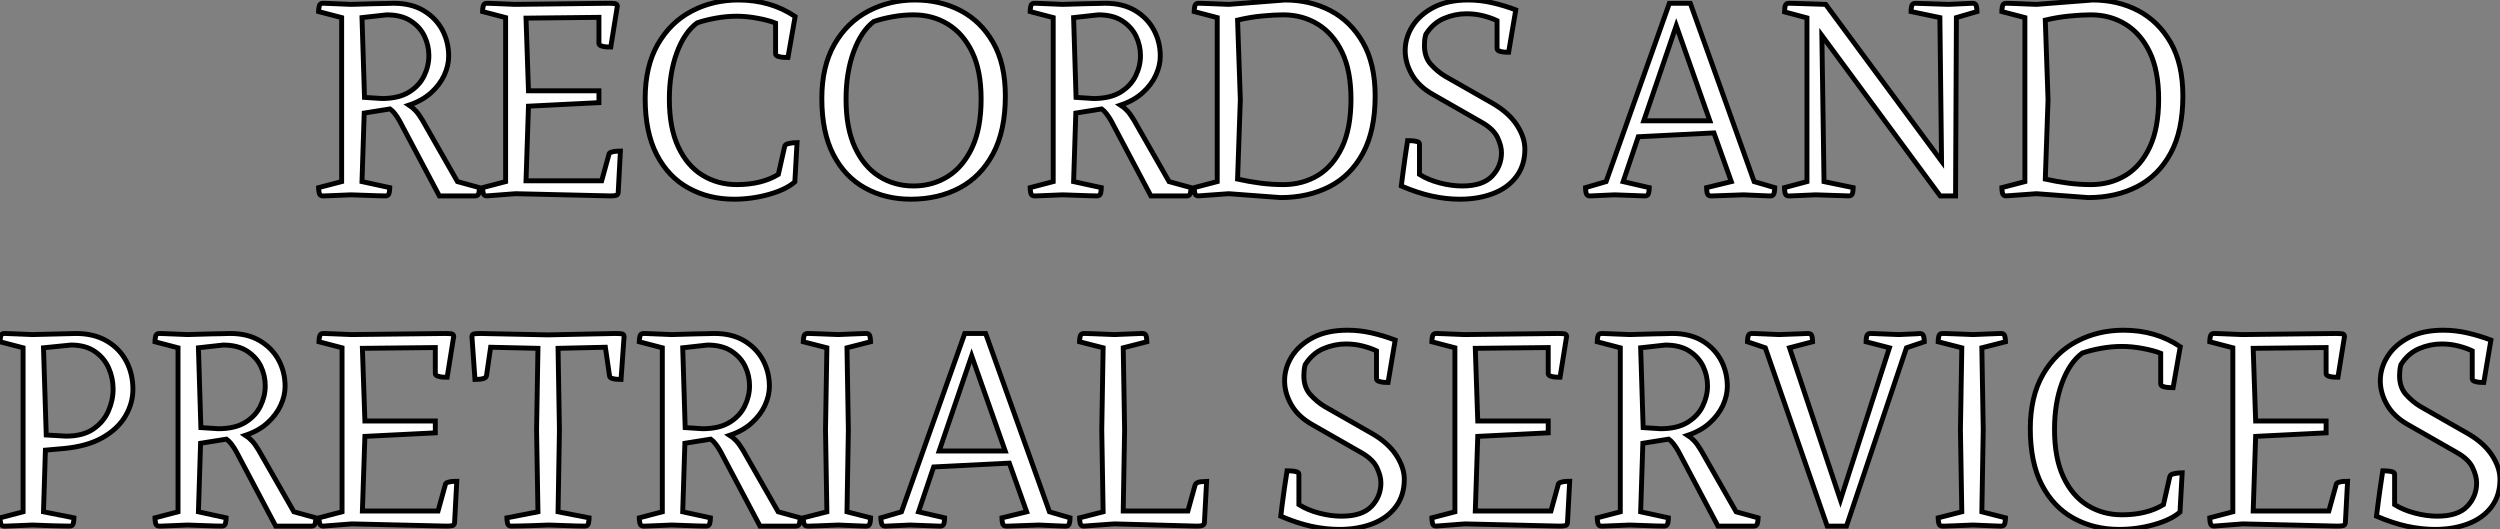 <?xml version="1.0" standalone="no"?>
<svg xmlns="http://www.w3.org/2000/svg" viewBox="2.8 -39.87 508.78 107.74"><rect x="2.8" y="-39.87" width="508.78" height="107.74" fill="#808080" stroke="none"/><path d="M72.33-2.91L72.33-36.29L67.62-37.52Q67.62-37.80 67.74-38.50Q67.85-39.20 68.46-39.20L68.46-39.20Q68.46-39.20 68.80-39.20Q69.14-39.20 70.37-39.14Q71.60-39.09 74.23-38.98L74.23-38.98Q77.42-39.09 79.16-39.12Q80.90-39.14 81.71-39.17Q82.52-39.20 82.72-39.20Q82.91-39.20 82.97-39.20L82.97-39.20Q86.50-39.20 88.99-37.72Q91.48-36.23 92.80-33.80Q94.11-31.36 94.11-28.45L94.11-28.45Q94.11-26.54 93.22-24.58Q92.32-22.62 90.53-21Q88.74-19.38 86.05-18.48L86.05-18.48Q86.66-18.09 87.34-17.39Q88.01-16.69 88.74-15.46L88.74-15.46L95.90-2.91L100.38-1.68Q100.38-1.40 100.27-0.70Q100.16 0 99.54 0L99.54 0L92.21 0L84.14-15.23Q83.14-17.02 82.18-17.70L82.18-17.70L76.92-16.86L76.47-2.91L82.13-1.68Q82.13-1.40 82.02-0.70Q81.90 0 81.29 0L81.29 0Q81.29 0 79.72-0.03Q78.15-0.06 74.23-0.22L74.23-0.22Q71.60-0.11 70.37-0.06Q69.14 0 68.80 0Q68.46 0 68.46 0L68.46 0Q67.85 0 67.74-0.70Q67.62-1.40 67.62-1.68L67.62-1.68L72.33-2.91ZM81.51-36.85L81.51-36.85L76.47-36.29L76.98-20.05L80.50-19.82Q83.92-19.82 86.02-21.11Q88.12-22.40 89.10-24.42Q90.08-26.43 90.08-28.56L90.08-28.56Q90.08-30.63 89.18-32.51Q88.29-34.38 86.38-35.62Q84.48-36.85 81.51-36.85ZM124.69-31.08L124.69-31.08L124.69-36.34L109.85-36.18L110.35-21.39L124.69-21.39L124.69-18.98L110.35-18.26L109.85-3.08L125.25-3.08L126.70-8.34Q126.70-8.74 127.21-8.90Q127.71-9.07 128.30-9.10Q128.89-9.13 129.06-9.13L129.06-9.13L128.61-0.67Q128.55-0.22 128.19-0.11Q127.82 0 126.98 0L126.98 0L107.72-0.45L101.84 0Q101.22 0 101.11-0.70Q101.00-1.40 101.00-1.68L101.00-1.68L105.70-2.91L105.70-36.29L101.00-37.52Q101.00-37.80 101.11-38.50Q101.22-39.20 101.84-39.20L101.84-39.20Q101.84-39.20 102.18-39.20Q102.51-39.20 103.74-39.14Q104.98-39.09 107.61-38.98L107.61-38.98L126.65-39.20Q127.43-39.20 127.91-39.14Q128.38-39.09 128.44-38.64L128.44-38.64L127.10-30.30Q126.87-30.30 126.28-30.32Q125.70-30.35 125.19-30.52Q124.69-30.69 124.69-31.08ZM165.01-10.86L165.01-10.86L164.56-2.86Q162.77-1.29 159.30-0.31Q155.82 0.67 152.18 0.67L152.18 0.67Q147.03 0.67 142.92-1.60Q138.80-3.86 136.45-8.40Q134.10-12.94 134.10-19.82L134.10-19.82Q134.10-26.38 136.67-30.86Q139.25-35.34 143.56-37.60Q147.87-39.87 153.08-39.87L153.08-39.87Q159.63-39.87 164.62-36.51L164.62-36.51L163.16-28.17Q162.94-28.17 162.32-28.20Q161.70-28.22 161.17-28.39Q160.64-28.56 160.64-28.95L160.64-28.95L160.64-35.17Q159.24-35.73 157.00-36.15Q154.76-36.57 152.74-36.57L152.74-36.57Q150.67-36.57 148.49-36.18Q146.30-35.78 144.68-35.22L144.68-35.22Q142.10-33.32 140.56-29.18Q139.02-25.03 139.02-19.71L139.02-19.71Q139.02-13.83 140.84-9.97Q142.66-6.10 145.77-4.20Q148.88-2.30 152.74-2.30L152.74-2.30Q157.78-2.30 161.20-4.37L161.20-4.37L162.49-10.08Q162.60-10.47 163.13-10.61Q163.66-10.75 164.25-10.81Q164.84-10.86 165.01-10.86ZM207.40-20.33L207.40-20.33Q207.40-13.27 204.91-8.60Q202.42-3.92 198.08-1.62Q193.74 0.67 188.14 0.67L188.14 0.67Q182.98 0.67 178.87-1.60Q174.75-3.86 172.40-8.40Q170.05-12.94 170.05-19.82L170.05-19.82Q170.05-26.38 172.62-30.86Q175.20-35.34 179.51-37.60Q183.82-39.87 189.03-39.87L189.03-39.87Q194.13-39.87 198.27-37.72Q202.42-35.56 204.91-31.22Q207.40-26.88 207.40-20.33ZM174.98-19.71L174.98-19.71Q174.98-13.78 176.80-9.86Q178.62-5.94 181.72-3.98Q184.83-2.02 188.70-2.02L188.70-2.02Q192.62-2.02 195.72-3.98Q198.83-5.94 200.65-9.86Q202.47-13.78 202.47-19.71L202.47-19.71Q202.47-25.48 200.65-29.26Q198.83-33.04 195.72-34.94Q192.62-36.85 188.70-36.85L188.70-36.85Q186.62-36.85 184.44-36.46Q182.26-36.06 180.63-35.50L180.63-35.50Q178.06-33.54 176.52-29.32Q174.98-25.09 174.98-19.71ZM217.14-2.91L217.14-36.29L212.44-37.52Q212.44-37.80 212.55-38.50Q212.66-39.20 213.28-39.20L213.28-39.20Q213.28-39.20 213.62-39.20Q213.95-39.20 215.18-39.14Q216.42-39.09 219.05-38.98L219.05-38.98Q222.24-39.09 223.98-39.12Q225.71-39.14 226.52-39.17Q227.34-39.20 227.53-39.20Q227.73-39.20 227.78-39.20L227.78-39.20Q231.31-39.20 233.80-37.72Q236.30-36.23 237.61-33.80Q238.93-31.36 238.93-28.45L238.93-28.45Q238.93-26.54 238.03-24.58Q237.14-22.62 235.34-21Q233.55-19.38 230.86-18.48L230.86-18.48Q231.48-18.09 232.15-17.39Q232.82-16.69 233.55-15.46L233.55-15.46L240.72-2.91L245.20-1.68Q245.20-1.40 245.09-0.70Q244.98 0 244.36 0L244.36 0L237.02 0L228.96-15.23Q227.95-17.02 227.00-17.70L227.00-17.70L221.74-16.86L221.29-2.91L226.94-1.68Q226.94-1.40 226.83-0.70Q226.72 0 226.10 0L226.10 0Q226.10 0 224.54-0.03Q222.97-0.06 219.05-0.22L219.05-0.22Q216.42-0.11 215.18-0.06Q213.95 0 213.62 0Q213.28 0 213.28 0L213.28 0Q212.66 0 212.55-0.70Q212.44-1.40 212.44-1.68L212.44-1.68L217.14-2.91ZM226.33-36.85L226.33-36.85L221.29-36.29L221.79-20.05L225.32-19.82Q228.74-19.82 230.84-21.11Q232.94-22.40 233.92-24.42Q234.90-26.43 234.90-28.56L234.90-28.56Q234.90-30.63 234.00-32.51Q233.10-34.38 231.20-35.62Q229.30-36.85 226.33-36.85ZM250.52-2.91L250.52-36.29L245.82-37.52Q245.82-37.80 245.93-38.50Q246.04-39.20 246.66-39.20L246.66-39.20Q246.66-39.20 247.10-39.20Q247.55-39.20 248.90-39.14Q250.24-39.09 252.87-38.98L252.87-38.98L264.30-39.87Q269.39-39.87 273.54-37.72Q277.68-35.56 280.17-31.22Q282.66-26.88 282.66-20.33L282.66-20.33Q282.66-13.27 280.17-8.68Q277.68-4.09 273.34-1.88Q269.00 0.34 263.40 0.34L263.40 0.34L252.87-0.45L246.66 0Q246.04 0 245.93-0.70Q245.82-1.40 245.82-1.68L245.82-1.68L250.52-2.91ZM263.96-2.30L263.96-2.30Q267.88-2.30 270.99-4.17Q274.10-6.05 275.92-9.91Q277.74-13.78 277.74-19.71L277.74-19.71Q277.74-25.48 275.92-29.26Q274.10-33.04 270.99-34.94Q267.88-36.85 263.96-36.85L263.96-36.85Q262.17-36.85 259.73-36.62Q257.30-36.40 254.66-35.78L254.66-35.78L255.22-19.60L254.66-3.42Q256.96-2.91 259.31-2.60Q261.66-2.30 263.96-2.30ZM313.13-9.52L313.13-9.52Q313.13-6.22 311.39-3.92Q309.66-1.62 306.66-0.48Q303.66 0.67 299.91 0.67L299.91 0.67Q297.11 0.67 294.17 0.03Q291.23-0.62 287.98-2.02L287.98-2.02Q288.10-2.91 288.29-4.45Q288.49-5.99 288.71-7.56Q288.94-9.13 289.10-10.19Q289.27-11.26 289.27-11.26L289.27-11.26Q289.50-11.26 290.08-11.23Q290.67-11.20 291.18-11.06Q291.68-10.92 291.68-10.58L291.68-10.58L291.68-4.37Q293.47-3.25 295.85-2.63Q298.23-2.02 300.36-2.02L300.36-2.02Q304.56-2.02 306.46-4.03Q308.37-6.05 308.37-8.79L308.37-8.79Q308.37-10.19 307.56-11.90Q306.74-13.61 304.39-14.95L304.39-14.95L294.48-20.61Q291.57-22.23 290.17-24.64Q288.77-27.05 288.77-29.57L288.77-29.57Q288.77-32.20 290.25-34.55Q291.74-36.90 294.59-38.39Q297.45-39.87 301.59-39.87L301.59-39.87Q304.06-39.87 306.49-39.31Q308.93-38.75 311.28-37.86L311.28-37.86L309.82-29.23Q309.60-29.23 309.04-29.26Q308.48-29.29 307.98-29.46Q307.47-29.62 307.47-30.02L307.47-30.02L307.47-35.67Q306.30-36.23 304.67-36.65Q303.05-37.07 301.26-37.07L301.26-37.07Q298.90-37.07 296.66-36.12Q294.42-35.17 292.97-32.87L292.97-32.87Q292.80-32.31 292.74-31.72Q292.69-31.14 292.69-30.63L292.69-30.63Q292.69-28.22 294.00-26.77Q295.32-25.31 296.89-24.36L296.89-24.36L306.52-18.87Q309.82-16.97 311.48-14.45Q313.13-11.93 313.13-9.52Z" fill="white" stroke="black" transform="scale(1,1)"/><path d="M336.21-12.04L333.13-2.91L338.45-1.68Q338.45-1.34 338.34-0.67Q338.23 0 337.61 0L337.61 0Q337.61 0 337.33 0Q337.05 0 335.74-0.06Q334.42-0.11 331.40-0.22L331.40-0.22Q328.99-0.11 327.90-0.06Q326.81 0 326.55 0Q326.30 0 326.30 0L326.30 0Q325.69 0 325.57-0.70Q325.46-1.40 325.46-1.68L325.46-1.68L329.66-2.91L342.54-39.20L346.80-39.20L359.79-2.91L363.99-1.68Q363.99-1.40 363.88-0.70Q363.77 0 363.15 0L363.15 0Q363.15 0 362.79 0Q362.42 0 361.25-0.06Q360.07-0.11 357.61-0.22L357.61-0.22Q354.58-0.11 353.18-0.06Q351.78 0 351.36 0Q350.94 0 350.94 0L350.94 0Q350.33 0 350.21-0.67Q350.10-1.34 350.10-1.68L350.10-1.68L355.14-2.91L351.61-12.82L336.21-12.04ZM350.77-15.29L343.94-34.66L337.33-15.29L350.77-15.29ZM397.93-7.06L397.59-36.29L391.71-37.52Q391.71-37.86 391.82-38.53Q391.93-39.20 392.61-39.20L392.61-39.20L399.38-38.98Q401.85-39.09 402.85-39.14Q403.86-39.20 404.09-39.20Q404.31-39.20 404.31-39.20L404.31-39.20Q404.93-39.20 405.04-38.50Q405.15-37.80 405.15-37.52L405.15-37.52L400.95-36.29L400.78 0L397.65 0L373.57-32.65L374.01-2.91L379.95-1.68Q379.95-1.34 379.84-0.67Q379.73 0 379.05 0L379.05 0L372.28-0.22Q369.87-0.11 368.69-0.06Q367.52 0 367.15 0Q366.79 0 366.79 0L366.79 0Q366.17 0 366.06-0.70Q365.95-1.40 365.95-1.68L365.95-1.68L370.54-2.91L370.54-36.23L365.95-37.46Q365.95-37.74 366.06-38.47Q366.17-39.20 366.79-39.20L366.79-39.20Q366.79-39.20 367.24-39.20Q367.69-39.20 369.31-39.14Q370.93-39.09 374.35-38.98L374.35-38.98L397.93-7.06ZM414.89-2.91L414.89-36.29L410.19-37.52Q410.19-37.80 410.30-38.50Q410.41-39.20 411.03-39.20L411.03-39.20Q411.03-39.20 411.48-39.20Q411.93-39.20 413.27-39.14Q414.61-39.09 417.25-38.98L417.25-38.98L428.67-39.87Q433.77-39.87 437.91-37.72Q442.05-35.56 444.55-31.22Q447.04-26.88 447.04-20.33L447.04-20.33Q447.04-13.27 444.55-8.68Q442.05-4.09 437.71-1.88Q433.37 0.34 427.77 0.34L427.77 0.34L417.25-0.45L411.03 0Q410.41 0 410.30-0.70Q410.19-1.40 410.19-1.68L410.19-1.68L414.89-2.91ZM428.33-2.30L428.33-2.30Q432.25-2.30 435.36-4.17Q438.47-6.05 440.29-9.91Q442.11-13.78 442.11-19.71L442.11-19.71Q442.11-25.48 440.29-29.26Q438.47-33.04 435.36-34.94Q432.25-36.85 428.33-36.85L428.33-36.85Q426.54-36.85 424.11-36.62Q421.67-36.40 419.04-35.78L419.04-35.78L419.60-19.60L419.04-3.42Q421.33-2.91 423.69-2.60Q426.04-2.30 428.33-2.30Z" fill="white" stroke="black" transform="scale(1,1)"/><path d="M7.50 64.29L7.50 30.91L2.80 29.68Q2.80 29.40 2.91 28.70Q3.02 28 3.64 28L3.64 28Q3.64 28 3.98 28Q4.31 28 5.54 28.06Q6.78 28.11 9.41 28.22L9.41 28.22L18.26 28Q21.90 28 24.50 29.51Q27.10 31.02 28.48 33.60Q29.85 36.18 29.85 39.37L29.85 39.37Q29.85 42.22 28.31 44.83Q26.77 47.43 23.66 49.20Q20.55 50.96 15.79 51.41L15.79 51.41L12.04 51.74L11.65 64.29L17.86 65.52Q17.86 65.80 17.75 66.50Q17.64 67.20 17.02 67.20L17.02 67.20Q17.02 67.20 15.18 67.17Q13.33 67.14 9.41 66.98L9.41 66.98Q6.78 67.09 5.54 67.14Q4.31 67.20 3.98 67.20Q3.64 67.20 3.64 67.20L3.64 67.20Q3.02 67.20 2.91 66.50Q2.80 65.80 2.80 65.52L2.80 65.52L7.50 64.29ZM17.25 30.35L17.25 30.35L11.65 30.91L12.21 48.66L16.24 48.89Q19.66 48.89 21.76 47.46Q23.86 46.03 24.84 43.82Q25.82 41.61 25.82 39.31L25.82 39.31Q25.82 37.07 24.92 35.03Q24.02 32.98 22.12 31.67Q20.22 30.35 17.25 30.35ZM39.03 64.29L39.03 30.91L34.33 29.68Q34.33 29.40 34.44 28.70Q34.55 28 35.17 28L35.17 28Q35.17 28 35.50 28Q35.84 28 37.07 28.06Q38.30 28.11 40.94 28.22L40.94 28.22Q44.13 28.11 45.86 28.08Q47.60 28.06 48.41 28.03Q49.22 28 49.42 28Q49.62 28 49.67 28L49.67 28Q53.20 28 55.69 29.48Q58.18 30.97 59.50 33.40Q60.82 35.84 60.82 38.75L60.82 38.75Q60.82 40.66 59.92 42.62Q59.02 44.58 57.23 46.20Q55.44 47.82 52.75 48.72L52.75 48.72Q53.37 49.11 54.04 49.81Q54.71 50.51 55.44 51.74L55.44 51.74L62.61 64.29L67.09 65.52Q67.09 65.80 66.98 66.50Q66.86 67.20 66.25 67.20L66.25 67.20L58.91 67.20L50.85 51.97Q49.84 50.18 48.89 49.50L48.89 49.50L43.62 50.34L43.18 64.29L48.83 65.52Q48.83 65.80 48.72 66.50Q48.61 67.20 47.99 67.20L47.99 67.20Q47.99 67.20 46.42 67.17Q44.86 67.14 40.94 66.98L40.94 66.98Q38.30 67.09 37.07 67.14Q35.84 67.20 35.50 67.20Q35.17 67.20 35.17 67.20L35.17 67.20Q34.55 67.20 34.44 66.50Q34.33 65.80 34.33 65.52L34.33 65.52L39.03 64.29ZM48.22 30.35L48.22 30.35L43.18 30.91L43.68 47.15L47.21 47.38Q50.62 47.38 52.72 46.09Q54.82 44.80 55.80 42.78Q56.78 40.77 56.78 38.64L56.78 38.64Q56.78 36.57 55.89 34.69Q54.99 32.82 53.09 31.58Q51.18 30.35 48.22 30.35ZM91.39 36.12L91.39 36.12L91.39 30.86L76.55 31.02L77.06 45.81L91.39 45.81L91.39 48.22L77.06 48.94L76.55 64.12L91.95 64.12L93.41 58.86Q93.41 58.46 93.91 58.30Q94.42 58.13 95.00 58.10Q95.59 58.07 95.76 58.07L95.76 58.07L95.31 66.53Q95.26 66.98 94.89 67.09Q94.53 67.20 93.69 67.20L93.69 67.20L74.42 66.75L68.54 67.20Q67.93 67.20 67.82 66.50Q67.70 65.80 67.70 65.52L67.70 65.52L72.41 64.29L72.41 30.91L67.70 29.68Q67.70 29.40 67.82 28.70Q67.93 28 68.54 28L68.54 28Q68.54 28 68.88 28Q69.22 28 70.45 28.06Q71.68 28.11 74.31 28.22L74.31 28.22L93.35 28Q94.14 28 94.61 28.06Q95.09 28.11 95.14 28.56L95.14 28.56L93.80 36.90Q93.58 36.90 92.99 36.88Q92.40 36.85 91.90 36.68Q91.39 36.51 91.39 36.12ZM100.63 28L114.30 28.28L128.02 28Q128.80 28 129.28 28.06Q129.75 28.11 129.81 28.56L129.81 28.56L129.19 37.35Q128.97 37.35 128.41 37.32Q127.85 37.30 127.34 37.13Q126.84 36.96 126.84 36.57L126.84 36.57L126 30.80L116.37 31.02L116.65 47.60L116.37 64.29L122.70 65.52Q122.70 65.80 122.58 66.50Q122.47 67.20 121.86 67.20L121.86 67.20Q121.86 67.20 120.12 67.17Q118.38 67.14 114.46 66.98L114.46 66.98Q110.54 67.14 108.67 67.17Q106.79 67.20 106.79 67.20L106.79 67.20Q106.18 67.20 106.06 66.50Q105.95 65.80 105.95 65.52L105.95 65.52L112.28 64.29L112 47.60L112.28 31.02L102.65 30.80L101.81 36.57Q101.75 36.96 101.28 37.13Q100.80 37.30 100.24 37.32Q99.68 37.35 99.46 37.35L99.46 37.35L98.84 28.56Q98.90 28.11 99.40 28.06Q99.90 28 100.63 28L100.63 28ZM137.59 64.29L137.59 30.91L132.89 29.68Q132.89 29.40 133 28.70Q133.11 28 133.73 28L133.73 28Q133.73 28 134.06 28Q134.40 28 135.63 28.06Q136.86 28.11 139.50 28.22L139.50 28.22Q142.69 28.11 144.42 28.08Q146.16 28.06 146.97 28.03Q147.78 28 147.98 28Q148.18 28 148.23 28L148.23 28Q151.76 28 154.25 29.48Q156.74 30.97 158.06 33.40Q159.38 35.84 159.38 38.75L159.38 38.75Q159.38 40.66 158.48 42.62Q157.58 44.58 155.79 46.20Q154 47.82 151.31 48.72L151.31 48.72Q151.93 49.11 152.60 49.81Q153.27 50.51 154 51.74L154 51.74L161.17 64.29L165.65 65.52Q165.65 65.80 165.54 66.50Q165.42 67.20 164.81 67.20L164.81 67.20L157.47 67.20L149.41 51.97Q148.40 50.18 147.45 49.50L147.45 49.50L142.18 50.34L141.74 64.29L147.39 65.52Q147.39 65.80 147.28 66.50Q147.17 67.20 146.55 67.20L146.55 67.20Q146.55 67.20 144.98 67.17Q143.42 67.14 139.50 66.98L139.50 66.98Q136.86 67.09 135.63 67.14Q134.40 67.20 134.06 67.20Q133.73 67.20 133.73 67.20L133.73 67.20Q133.11 67.20 133 66.50Q132.89 65.80 132.89 65.52L132.89 65.52L137.59 64.29ZM146.78 30.35L146.78 30.35L141.74 30.91L142.24 47.15L145.77 47.38Q149.18 47.38 151.28 46.09Q153.38 44.80 154.36 42.78Q155.34 40.77 155.34 38.64L155.34 38.64Q155.34 36.57 154.45 34.69Q153.55 32.82 151.65 31.58Q149.74 30.35 146.78 30.35ZM170.80 47.60L171.08 30.91L166.26 29.68Q166.26 29.40 166.38 28.70Q166.49 28 167.10 28L167.10 28Q167.10 28 167.58 28Q168.06 28 169.40 28.06Q170.74 28.11 173.38 28.22L173.38 28.22Q176.01 28.11 177.21 28.06Q178.42 28 178.78 28Q179.14 28 179.14 28L179.14 28Q179.76 28 179.87 28.70Q179.98 29.40 179.98 29.68L179.98 29.68L175.17 30.91L175.45 47.60L175.17 64.29L179.98 65.52Q179.98 65.80 179.87 66.50Q179.76 67.20 179.14 67.20L179.14 67.20Q179.14 67.20 178.78 67.20Q178.42 67.20 177.21 67.14Q176.01 67.09 173.38 66.98L173.38 66.98Q170.74 67.09 169.40 67.14Q168.06 67.20 167.58 67.20Q167.10 67.20 167.10 67.20L167.10 67.20Q166.49 67.20 166.38 66.50Q166.26 65.80 166.26 65.52L166.26 65.52L171.08 64.29L170.80 47.60ZM192.81 55.16L189.73 64.29L195.05 65.52Q195.05 65.86 194.94 66.53Q194.82 67.20 194.21 67.20L194.21 67.20Q194.21 67.20 193.93 67.20Q193.65 67.20 192.33 67.14Q191.02 67.09 187.99 66.98L187.99 66.98Q185.58 67.09 184.49 67.14Q183.40 67.20 183.15 67.20Q182.90 67.20 182.90 67.20L182.90 67.20Q182.28 67.20 182.17 66.50Q182.06 65.80 182.06 65.52L182.06 65.52L186.26 64.29L199.14 28L203.39 28L216.38 64.29L220.58 65.52Q220.58 65.80 220.47 66.50Q220.36 67.20 219.74 67.20L219.74 67.20Q219.74 67.20 219.38 67.20Q219.02 67.20 217.84 67.14Q216.66 67.09 214.20 66.98L214.20 66.98Q211.18 67.09 209.78 67.14Q208.38 67.20 207.96 67.20Q207.54 67.20 207.54 67.20L207.54 67.20Q206.92 67.20 206.81 66.53Q206.70 65.86 206.70 65.52L206.70 65.52L211.74 64.29L208.21 54.38L192.81 55.16ZM207.37 51.91L200.54 32.54L193.93 51.91L207.37 51.91ZM227.02 47.60L227.30 30.91L222.49 29.68Q222.49 29.40 222.60 28.70Q222.71 28 223.33 28L223.33 28Q223.33 28 223.80 28Q224.28 28 225.62 28.06Q226.97 28.11 229.60 28.22L229.60 28.22Q232.23 28.11 233.44 28.06Q234.64 28 235.00 28Q235.37 28 235.37 28L235.37 28Q235.98 28 236.10 28.70Q236.21 29.40 236.21 29.68L236.21 29.68L231.39 30.91L231.67 47.60L231.39 64.12L244.55 64.12L246.01 58.86Q246.18 58.30 247.13 58.18Q248.08 58.07 248.36 58.07L248.36 58.07L247.91 66.53Q247.86 67.26 246.29 67.20L246.29 67.20L229.60 66.75L223.33 67.20Q222.71 67.20 222.60 66.50Q222.49 65.80 222.49 65.52L222.49 65.52L227.30 64.29L227.02 47.60Z" fill="white" stroke="black" transform="scale(1,1)"/><path d="M288.59 57.68L288.59 57.68Q288.59 60.98 286.85 63.28Q285.12 65.58 282.12 66.72Q279.13 67.87 275.37 67.87L275.37 67.87Q272.57 67.87 269.63 67.23Q266.69 66.58 263.45 65.18L263.45 65.18Q263.56 64.29 263.75 62.75Q263.95 61.21 264.17 59.64Q264.40 58.07 264.57 57.01Q264.73 55.94 264.73 55.94L264.73 55.94Q264.96 55.94 265.55 55.97Q266.13 56 266.64 56.14Q267.14 56.28 267.14 56.62L267.14 56.62L267.14 62.83Q268.93 63.95 271.31 64.57Q273.69 65.18 275.82 65.18L275.82 65.18Q280.02 65.18 281.93 63.17Q283.83 61.15 283.83 58.41L283.83 58.41Q283.83 57.01 283.02 55.30Q282.21 53.59 279.85 52.25L279.85 52.25L269.94 46.59Q267.03 44.97 265.63 42.56Q264.23 40.15 264.23 37.63L264.23 37.63Q264.23 35 265.71 32.65Q267.20 30.30 270.05 28.81Q272.91 27.33 277.05 27.33L277.05 27.33Q279.52 27.33 281.95 27.89Q284.39 28.45 286.74 29.34L286.74 29.34L285.29 37.97Q285.06 37.97 284.50 37.94Q283.94 37.91 283.44 37.74Q282.93 37.58 282.93 37.18L282.93 37.18L282.93 31.53Q281.76 30.97 280.13 30.55Q278.51 30.13 276.72 30.13L276.72 30.13Q274.37 30.13 272.13 31.08Q269.89 32.03 268.43 34.33L268.43 34.33Q268.26 34.89 268.21 35.48Q268.15 36.06 268.15 36.57L268.15 36.57Q268.15 38.98 269.47 40.43Q270.78 41.89 272.35 42.84L272.35 42.84L281.98 48.33Q285.29 50.23 286.94 52.75Q288.59 55.27 288.59 57.68ZM317.88 36.12L317.88 36.12L317.88 30.86L303.04 31.02L303.54 45.81L317.88 45.81L317.88 48.22L303.54 48.94L303.04 64.12L318.44 64.12L319.89 58.86Q319.89 58.46 320.40 58.30Q320.90 58.13 321.49 58.10Q322.08 58.07 322.25 58.07L322.25 58.07L321.80 66.53Q321.74 66.98 321.38 67.09Q321.01 67.20 320.17 67.20L320.17 67.20L300.91 66.75L295.03 67.20Q294.41 67.20 294.30 66.50Q294.19 65.80 294.19 65.52L294.19 65.52L298.89 64.29L298.89 30.91L294.19 29.68Q294.19 29.40 294.30 28.70Q294.41 28 295.03 28L295.03 28Q295.03 28 295.37 28Q295.70 28 296.93 28.06Q298.17 28.11 300.80 28.22L300.80 28.22L319.84 28Q320.62 28 321.10 28.06Q321.57 28.11 321.63 28.56L321.63 28.56L320.29 36.90Q320.06 36.90 319.47 36.88Q318.89 36.85 318.38 36.68Q317.88 36.51 317.88 36.12ZM332.55 64.29L332.55 30.91L327.85 29.68Q327.85 29.40 327.96 28.70Q328.07 28 328.69 28L328.69 28Q328.69 28 329.02 28Q329.36 28 330.59 28.06Q331.82 28.11 334.45 28.22L334.45 28.22Q337.65 28.11 339.38 28.08Q341.12 28.06 341.93 28.03Q342.74 28 342.94 28Q343.13 28 343.19 28L343.19 28Q346.72 28 349.21 29.48Q351.70 30.97 353.02 33.40Q354.33 35.84 354.33 38.75L354.33 38.75Q354.33 40.66 353.44 42.62Q352.54 44.58 350.75 46.20Q348.96 47.82 346.27 48.72L346.27 48.72Q346.89 49.11 347.56 49.81Q348.23 50.51 348.96 51.74L348.96 51.74L356.13 64.29L360.61 65.52Q360.61 65.80 360.49 66.50Q360.38 67.20 359.77 67.20L359.77 67.20L352.43 67.20L344.37 51.97Q343.36 50.18 342.41 49.50L342.41 49.50L337.14 50.34L336.69 64.29L342.35 65.52Q342.35 65.80 342.24 66.50Q342.13 67.20 341.51 67.20L341.51 67.20Q341.51 67.20 339.94 67.17Q338.37 67.14 334.45 66.98L334.45 66.98Q331.82 67.09 330.59 67.14Q329.36 67.20 329.02 67.20Q328.69 67.20 328.69 67.20L328.69 67.20Q328.07 67.20 327.96 66.50Q327.85 65.80 327.85 65.52L327.85 65.52L332.55 64.29ZM341.73 30.35L341.73 30.35L336.69 30.91L337.20 47.15L340.73 47.38Q344.14 47.38 346.24 46.09Q348.34 44.80 349.32 42.78Q350.30 40.77 350.30 38.64L350.30 38.64Q350.30 36.57 349.41 34.69Q348.51 32.82 346.61 31.58Q344.70 30.35 341.73 30.35ZM371.69 29.68L371.69 29.68L366.99 30.91L377.35 61.88L387.32 30.91L382.56 29.68Q382.56 29.34 382.67 28.67Q382.78 28 383.40 28L383.40 28Q383.40 28 383.40 28Q383.40 28 383.40 28L383.40 28L383.40 28Q383.40 28 383.71 28Q384.01 28 385.25 28.06Q386.48 28.11 389.22 28.22L389.22 28.22Q392.02 28.11 392.81 28.06Q393.59 28 393.59 28L393.59 28L393.59 28Q393.59 28 393.59 28Q393.59 28 393.59 28L393.59 28Q394.21 28.06 394.32 28.73Q394.43 29.40 394.43 29.68L394.43 29.68L390.79 30.91L378.58 67.20L374.66 67.20L362.06 30.91L358.42 29.68Q358.42 29.40 358.53 28.70Q358.65 28 359.26 28L359.26 28Q359.26 28 359.65 28Q360.05 28 361.25 28.06Q362.45 28.11 364.86 28.22L364.86 28.22Q367.89 28.11 369.15 28.06Q370.41 28 370.63 28Q370.85 28 370.85 28L370.85 28Q371.47 28 371.58 28.67Q371.69 29.34 371.69 29.68ZM401.77 47.60L402.05 30.91L397.23 29.68Q397.23 29.40 397.34 28.70Q397.45 28 398.07 28L398.07 28Q398.07 28 398.55 28Q399.02 28 400.37 28.06Q401.71 28.11 404.34 28.22L404.34 28.22Q406.97 28.11 408.18 28.06Q409.38 28 409.75 28Q410.11 28 410.11 28L410.11 28Q410.73 28 410.84 28.70Q410.95 29.40 410.95 29.68L410.95 29.68L406.13 30.91L406.41 47.60L406.13 64.29L410.95 65.52Q410.95 65.80 410.84 66.50Q410.73 67.20 410.11 67.20L410.11 67.20Q410.11 67.20 409.75 67.20Q409.38 67.20 408.18 67.14Q406.97 67.09 404.34 66.98L404.34 66.98Q401.71 67.09 400.37 67.14Q399.02 67.20 398.55 67.20Q398.07 67.20 398.07 67.20L398.07 67.20Q397.45 67.20 397.34 66.50Q397.23 65.80 397.23 65.52L397.23 65.52L402.05 64.29L401.77 47.60ZM446.90 56.34L446.90 56.34L446.45 64.34Q444.66 65.91 441.19 66.89Q437.72 67.87 434.08 67.87L434.08 67.87Q428.93 67.87 424.81 65.60Q420.69 63.34 418.34 58.80Q415.99 54.26 415.99 47.38L415.99 47.38Q415.99 40.82 418.57 36.34Q421.14 31.86 425.45 29.60Q429.77 27.33 434.97 27.33L434.97 27.33Q441.53 27.33 446.51 30.69L446.51 30.69L445.05 39.03Q444.83 39.03 444.21 39.00Q443.60 38.98 443.07 38.81Q442.53 38.64 442.53 38.25L442.53 38.25L442.53 32.03Q441.13 31.47 438.89 31.05Q436.65 30.63 434.64 30.63L434.64 30.63Q432.57 30.63 430.38 31.02Q428.20 31.42 426.57 31.98L426.57 31.98Q424.00 33.88 422.46 38.02Q420.92 42.17 420.92 47.49L420.92 47.49Q420.92 53.37 422.74 57.23Q424.56 61.10 427.67 63Q430.77 64.90 434.64 64.90L434.64 64.90Q439.68 64.90 443.09 62.83L443.09 62.83L444.38 57.12Q444.49 56.73 445.03 56.59Q445.56 56.45 446.15 56.39Q446.73 56.34 446.90 56.34ZM476.19 36.12L476.19 36.12L476.19 30.86L461.35 31.02L461.85 45.81L476.19 45.81L476.19 48.22L461.85 48.94L461.35 64.12L476.75 64.12L478.21 58.86Q478.21 58.46 478.71 58.30Q479.21 58.13 479.80 58.10Q480.39 58.07 480.56 58.07L480.56 58.07L480.11 66.53Q480.05 66.98 479.69 67.09Q479.33 67.20 478.49 67.20L478.49 67.20L459.22 66.75L453.34 67.20Q452.73 67.20 452.61 66.50Q452.50 65.80 452.50 65.52L452.50 65.52L457.21 64.29L457.21 30.91L452.50 29.68Q452.50 29.40 452.61 28.70Q452.73 28 453.34 28L453.34 28Q453.34 28 453.68 28Q454.01 28 455.25 28.06Q456.48 28.11 459.11 28.22L459.11 28.22L478.15 28Q478.93 28 479.41 28.06Q479.89 28.11 479.94 28.56L479.94 28.56L478.60 36.90Q478.37 36.90 477.79 36.88Q477.20 36.85 476.69 36.68Q476.19 36.51 476.19 36.12ZM511.58 57.68L511.58 57.68Q511.58 60.98 509.85 63.28Q508.11 65.58 505.11 66.72Q502.12 67.87 498.37 67.87L498.37 67.87Q495.57 67.87 492.63 67.23Q489.69 66.58 486.44 65.18L486.44 65.18Q486.55 64.29 486.75 62.75Q486.94 61.21 487.17 59.64Q487.39 58.07 487.56 57.01Q487.73 55.94 487.73 55.94L487.73 55.94Q487.95 55.94 488.54 55.97Q489.13 56 489.63 56.14Q490.13 56.28 490.13 56.62L490.13 56.62L490.13 62.83Q491.93 63.95 494.31 64.57Q496.69 65.18 498.81 65.18L498.81 65.18Q503.01 65.18 504.92 63.17Q506.82 61.15 506.82 58.41L506.82 58.41Q506.82 57.01 506.01 55.30Q505.20 53.59 502.85 52.25L502.85 52.25L492.93 46.59Q490.02 44.97 488.62 42.56Q487.22 40.15 487.22 37.63L487.22 37.63Q487.22 35 488.71 32.65Q490.19 30.30 493.05 28.81Q495.90 27.33 500.05 27.33L500.05 27.33Q502.51 27.33 504.95 27.89Q507.38 28.45 509.73 29.34L509.73 29.34L508.28 37.97Q508.05 37.97 507.49 37.94Q506.93 37.91 506.43 37.74Q505.93 37.58 505.93 37.18L505.93 37.18L505.93 31.53Q504.75 30.97 503.13 30.55Q501.50 30.13 499.71 30.13L499.71 30.13Q497.36 30.13 495.12 31.08Q492.88 32.03 491.42 34.33L491.42 34.33Q491.25 34.89 491.20 35.48Q491.14 36.06 491.14 36.57L491.14 36.57Q491.14 38.98 492.46 40.43Q493.77 41.89 495.34 42.84L495.34 42.84L504.97 48.33Q508.28 50.23 509.93 52.75Q511.58 55.27 511.58 57.68Z" fill="white" stroke="black" transform="scale(1,1)"/></svg>